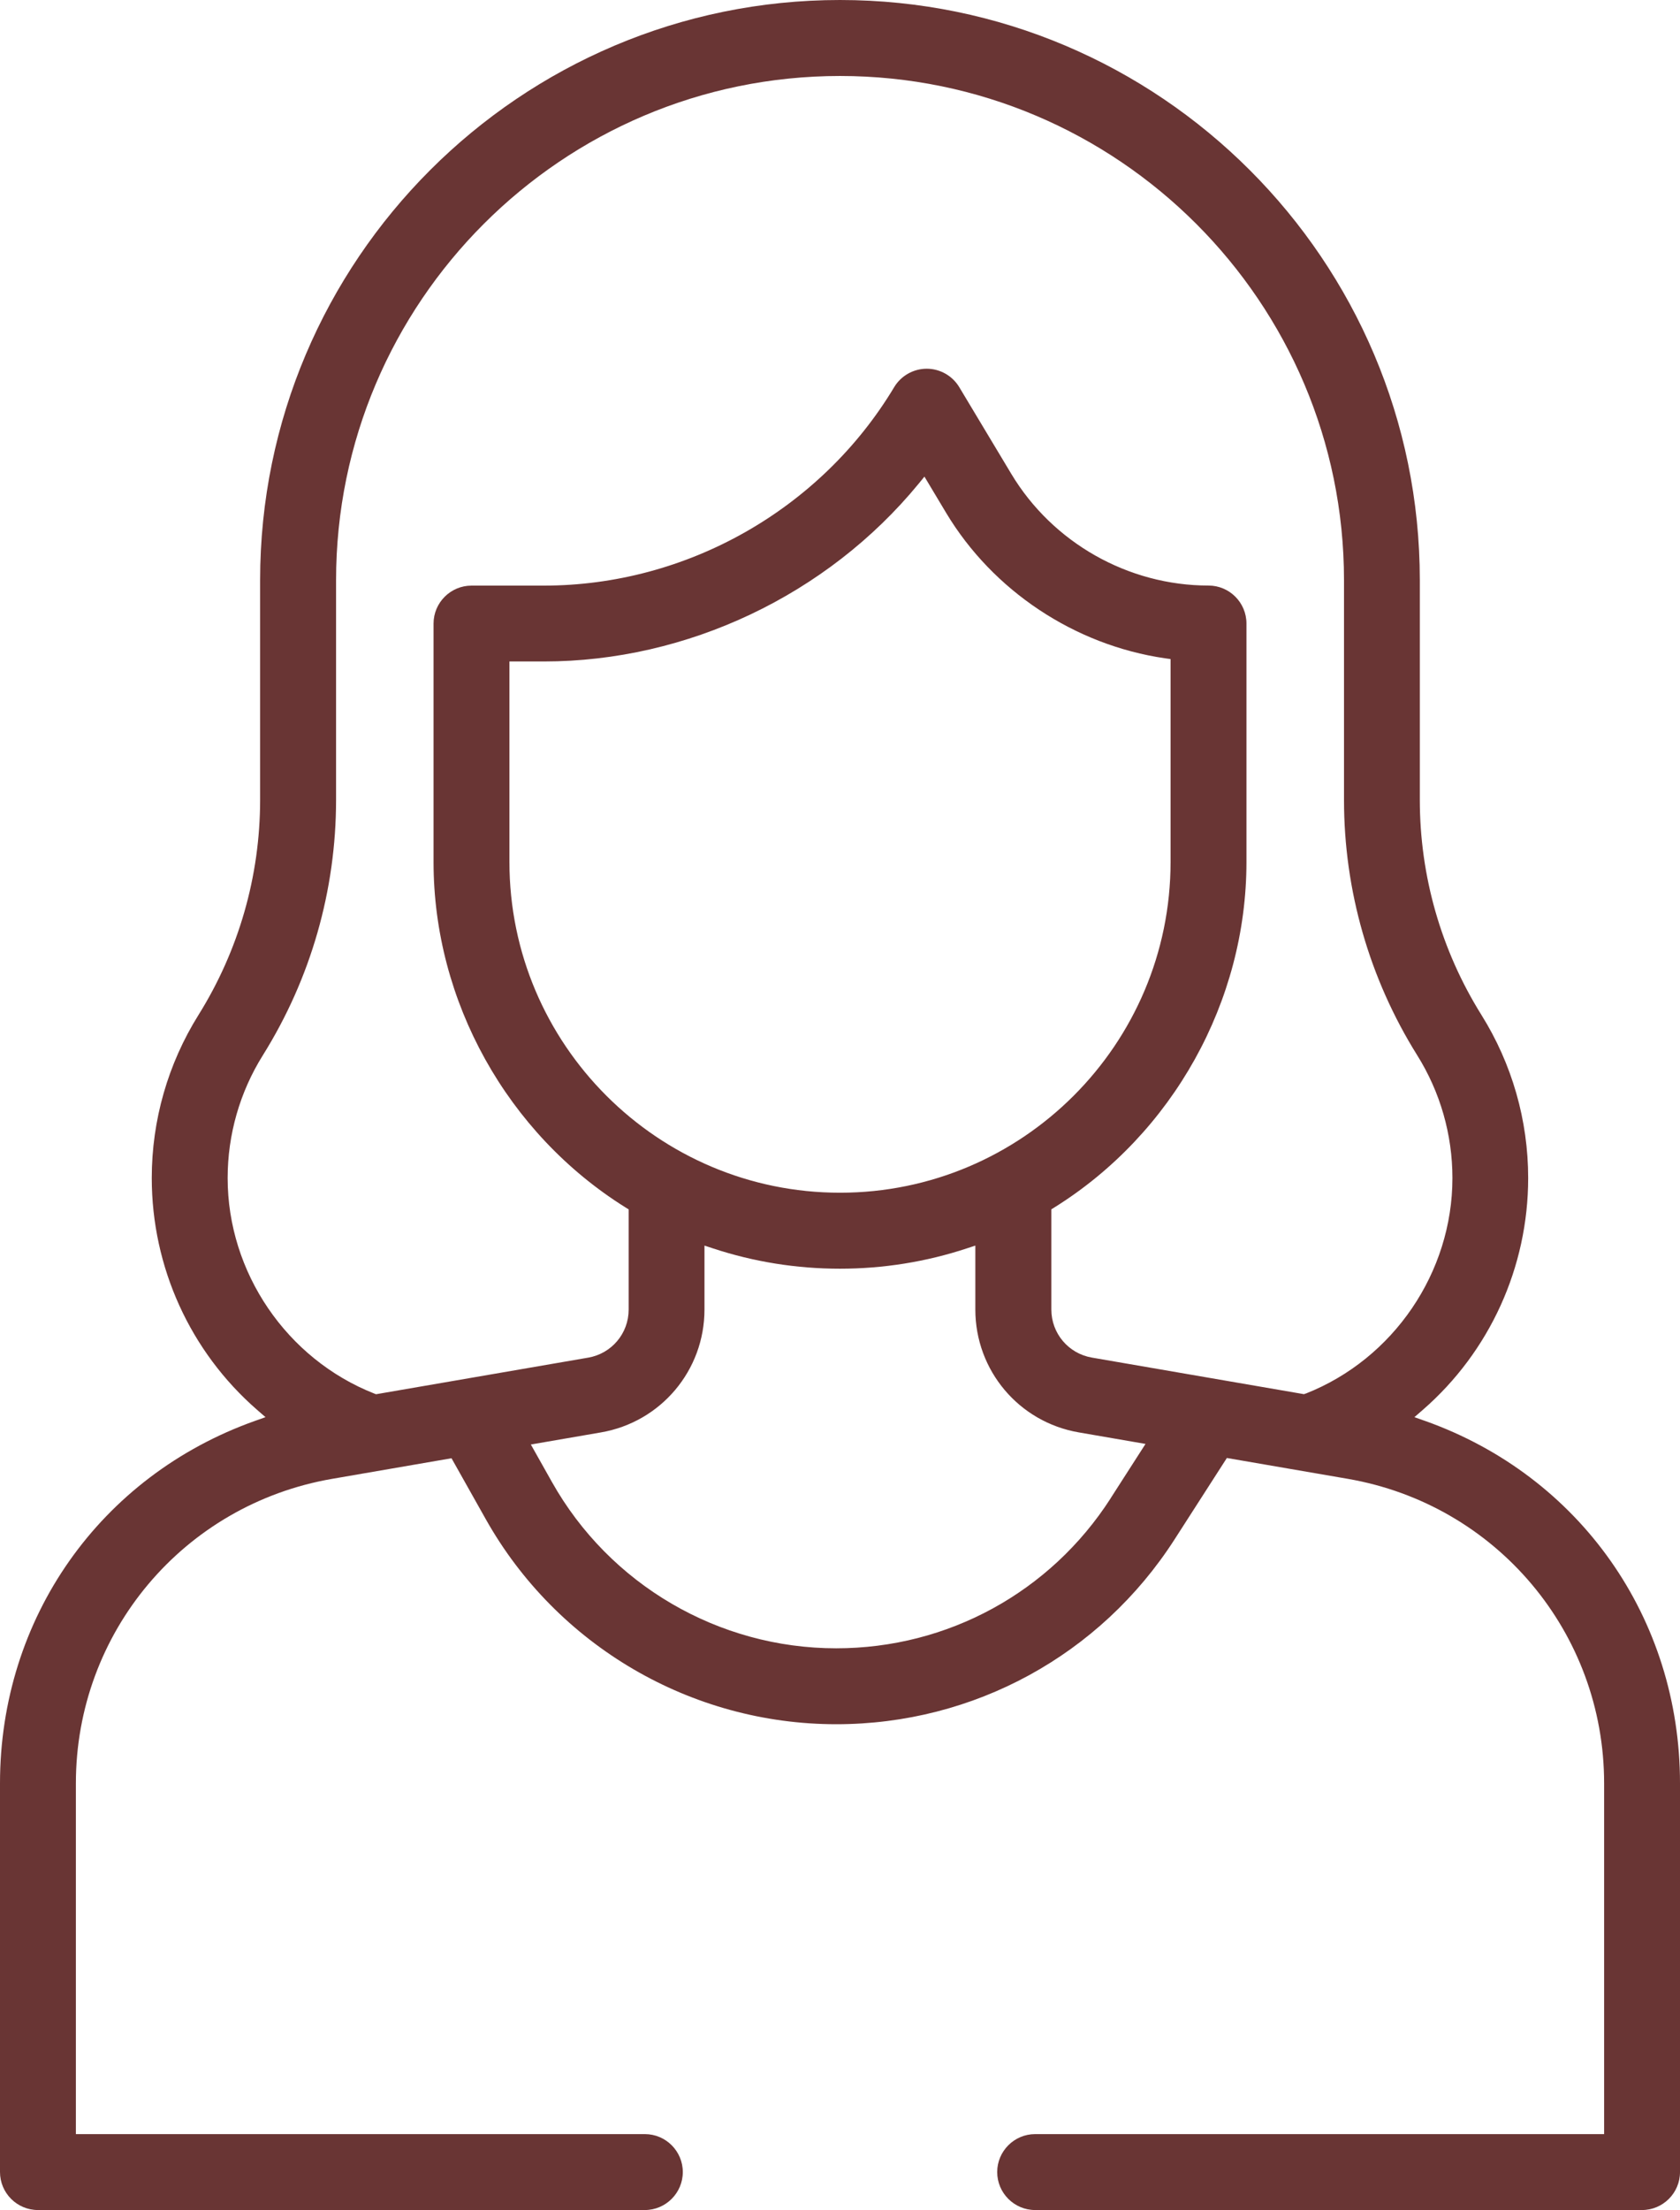 <?xml version="1.0" encoding="UTF-8"?>
<svg id="Vrstva_1" data-name="Vrstva 1" xmlns="http://www.w3.org/2000/svg" viewBox="0 0 258.15 339.42">
  <defs>
    <style>
      .cls-1 {
        fill: #693534;
      }
    </style>
  </defs>
  <path class="cls-1" d="M218.95,218.22l-1.61-.57,1.29-1.12c10.29-8.95,16.19-21.93,16.19-35.61,0-8.86-2.48-17.52-7.18-25.04-6.2-9.92-9.47-21.34-9.47-33.03v-33.75C218.17,39.97,178.2,0,129.07,0S39.97,39.97,39.97,89.1v33.75c0,11.69-3.28,23.12-9.47,33.03-4.7,7.52-7.18,16.18-7.18,25.04,0,13.68,5.9,26.66,16.19,35.61l1.29,1.12-1.61.57C15.38,226.68,0,248.53,0,273.89v59.7c0,3.21,2.61,5.83,5.83,5.83h93.26c3.21,0,5.83-2.62,5.83-5.83s-2.61-5.83-5.83-5.83H11.66v-53.87c0-23.17,16.57-42.84,39.4-46.77l18.32-3.16,5.26,9.35c10.93,19.43,31.56,31.5,53.86,31.5,21.12,0,40.56-10.61,51.98-28.38l8.04-12.51,18.57,3.2c22.83,3.94,39.4,23.61,39.4,46.77v53.87h-87.43c-3.21,0-5.83,2.62-5.83,5.83s2.61,5.83,5.83,5.83h93.26c3.21,0,5.83-2.62,5.83-5.83v-59.7c0-25.36-15.38-47.21-39.19-55.67h0ZM170.66,230.12c-9.27,14.42-25.03,23.03-42.17,23.03-18.09,0-34.83-9.79-43.69-25.56l-3.23-5.74,10.78-1.86c9.21-1.59,15.9-9.53,15.9-18.87v-9.82l1.31.43c6.27,2.07,12.84,3.12,19.5,3.12s13.23-1.05,19.5-3.12l1.31-.43v9.82c0,9.35,6.69,17.29,15.9,18.87l10.25,1.77-5.37,8.36h.01ZM78.28,132.4v-30.81h5.29c22.01,0,43.54-10.2,57.58-27.29l.9-1.1,3.33,5.56c7.18,11.97,19.75,20.32,33.63,22.34l.86.12v31.17c0,28.01-22.79,50.79-50.79,50.79s-50.8-22.79-50.8-50.79h0ZM200.63,214.02l-.26.1-32.6-5.62c-3.6-.62-6.22-3.73-6.22-7.38v-15.39l.47-.29c18.2-11.35,29.51-31.67,29.51-53.04v-36.64c0-3.21-2.61-5.83-5.83-5.83-12.35,0-23.96-6.58-30.31-17.16l-7.99-13.31c-1.05-1.75-2.96-2.83-5-2.83s-3.95,1.08-5,2.83c-11.28,18.8-31.91,30.48-53.83,30.48h-11.12c-3.21,0-5.83,2.62-5.83,5.83v36.64c0,21.36,11.31,41.68,29.51,53.04l.47.29v15.39c0,3.66-2.62,6.76-6.22,7.38l-32.6,5.62-.26-.1c-13.48-5.31-22.54-18.62-22.54-33.1,0-6.68,1.87-13.2,5.41-18.86,7.36-11.77,11.25-25.33,11.25-39.21v-33.75c0-42.7,34.74-77.44,77.44-77.44s77.44,34.74,77.44,77.44v33.75c0,13.88,3.89,27.44,11.25,39.21,3.54,5.66,5.41,12.18,5.41,18.86,0,14.49-9.06,27.79-22.54,33.1h-.01Z"/>
</svg>